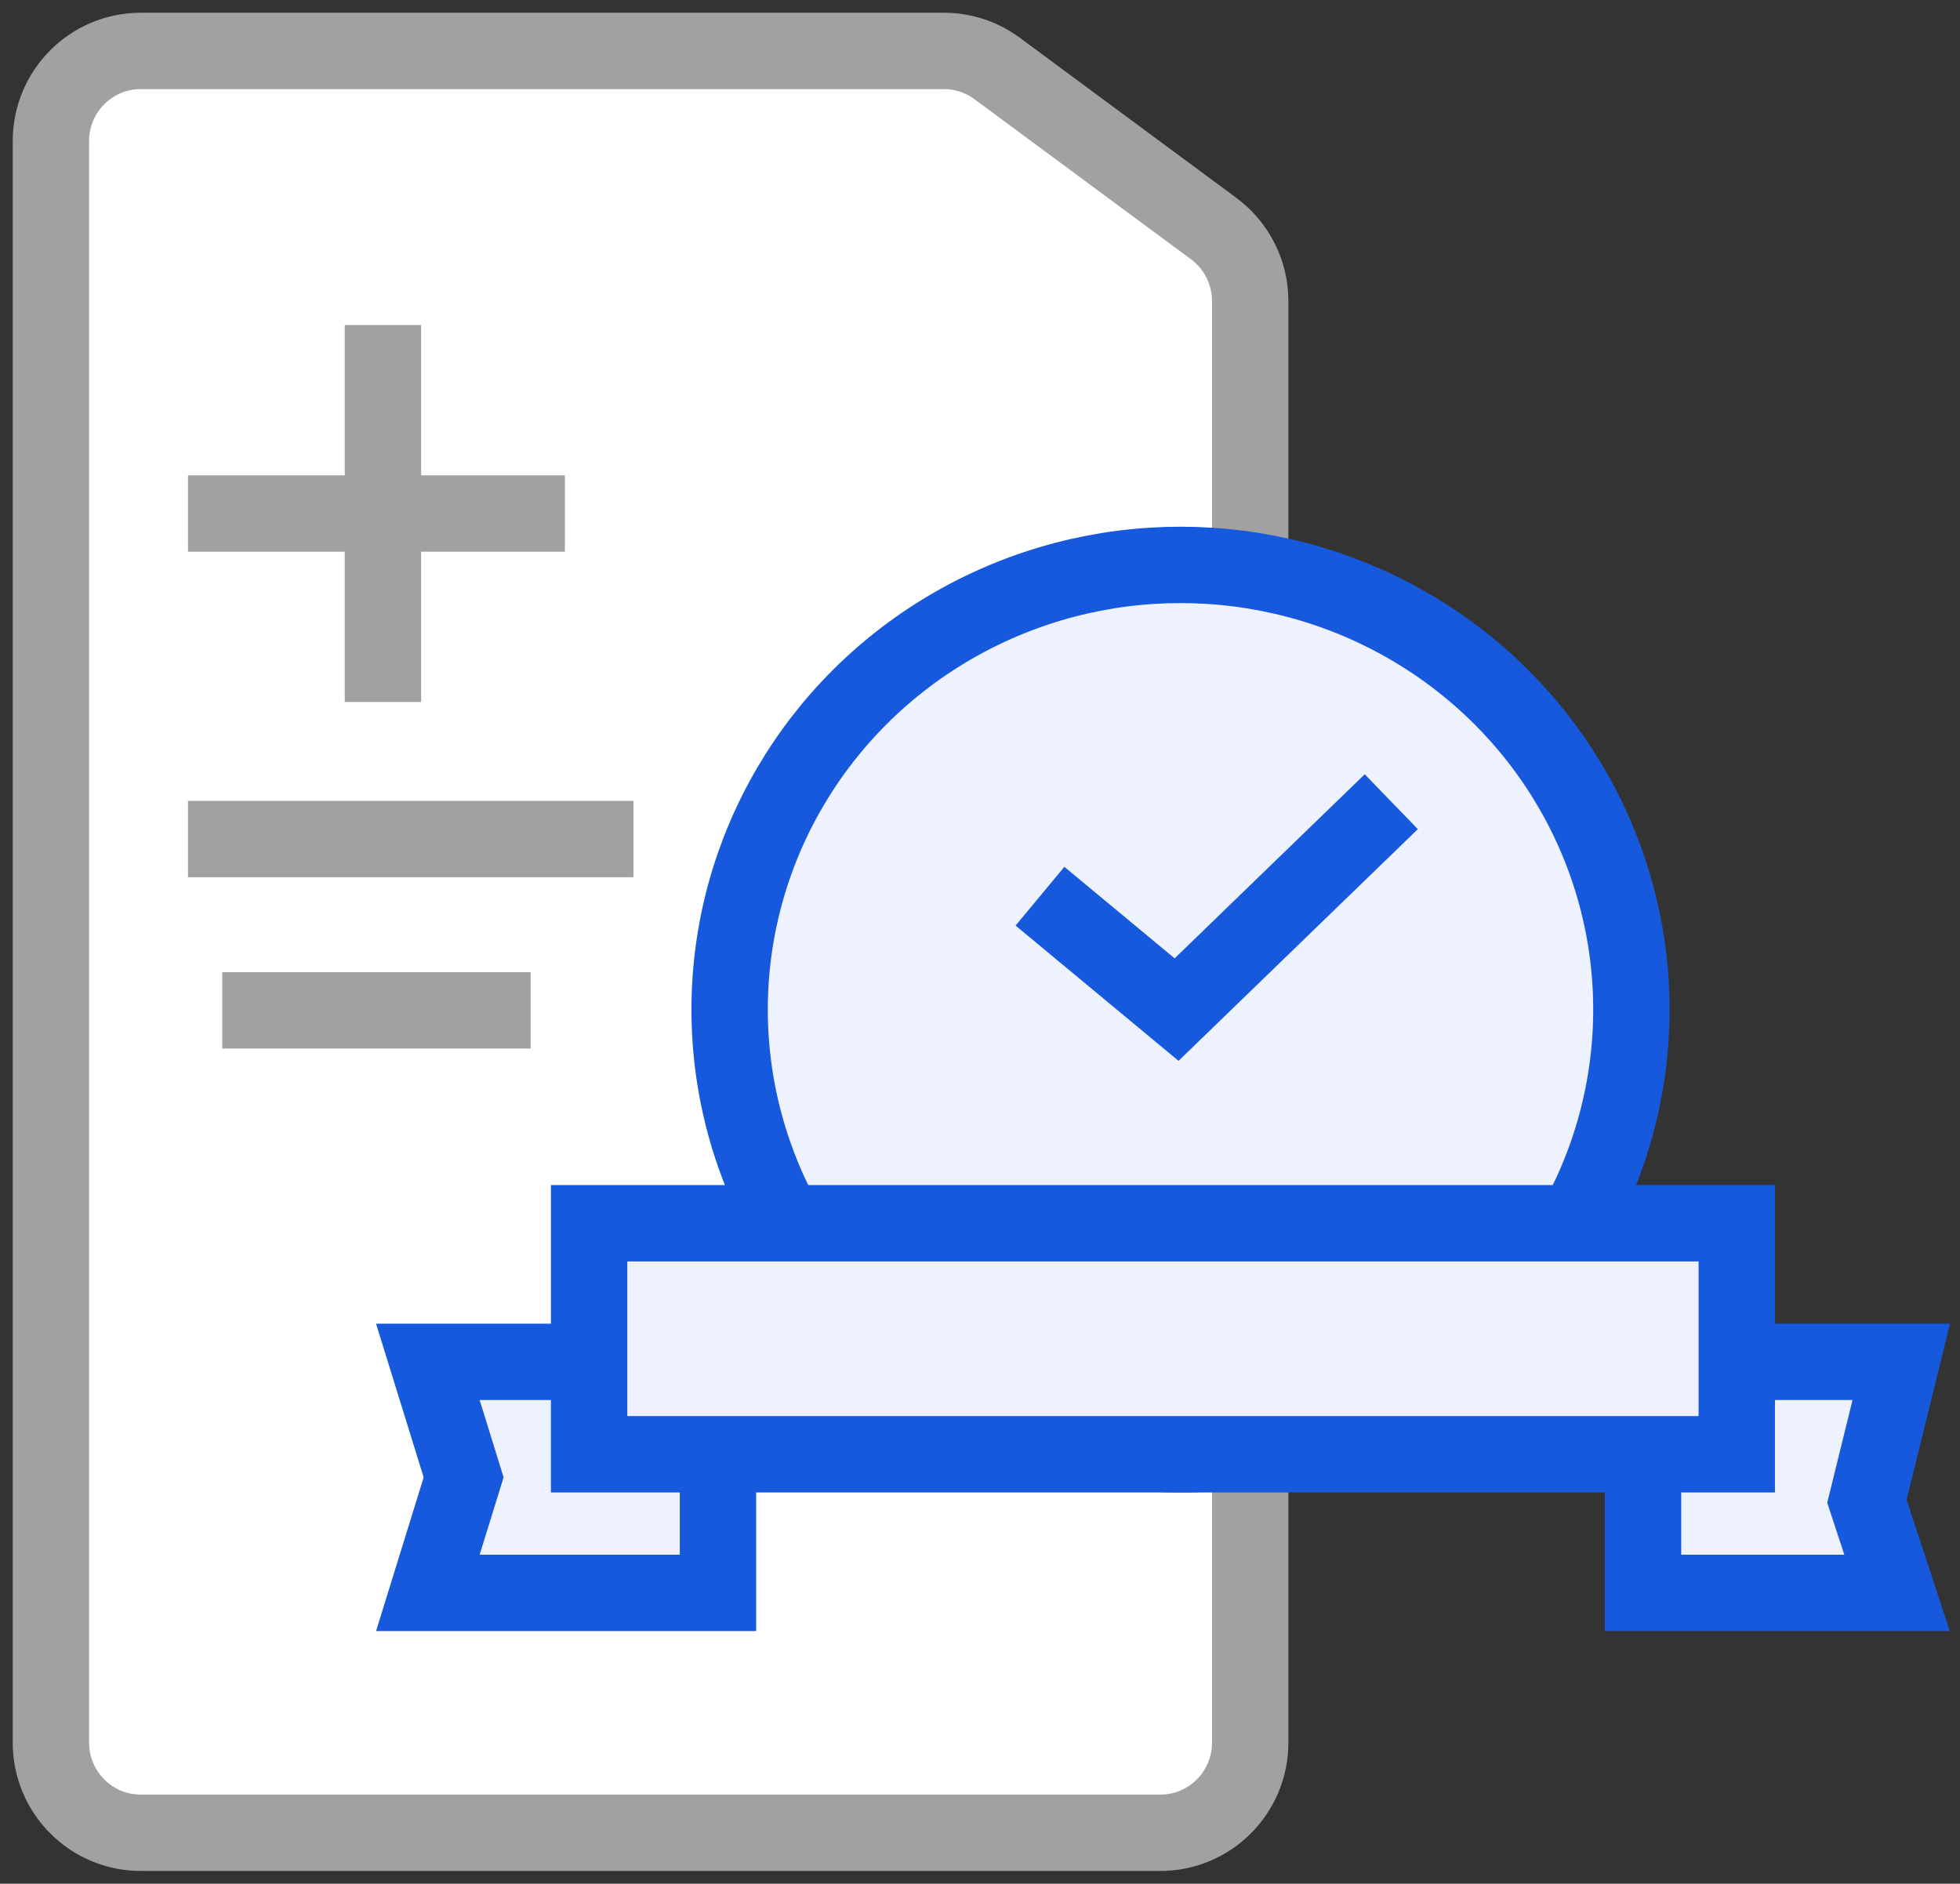 <?xml version="1.0" encoding="UTF-8"?>
<svg width="77px" height="74px" viewBox="0 0 77 74" version="1.1" xmlns="http://www.w3.org/2000/svg" xmlns:xlink="http://www.w3.org/1999/xlink">
    <rect x="0" y="0" width="77" height="74" fill="#333333" stroke="none"/>
    <title>Data-Security-&amp;-Compliance</title>
    <g id="Page-1" stroke="none" stroke-width="1" fill="none" fill-rule="evenodd">
        <g id="Online-Pathology-Lab-Software-" transform="translate(-922, -12175)" stroke-width="3">
            <g id="Data-Security-&amp;-Compliance" transform="translate(924, 12177)">
                <path d="M35.08,0 C35.834,0 36.568,0.242 37.175,0.691 L37.175,0.691 L45.679,6.979 C46.582,7.646 47.115,8.705 47.115,9.83 L47.115,9.83 L47.115,66.458 C47.115,67.436 46.72,68.322 46.081,68.963 C45.443,69.604 44.56,70 43.585,70 L43.585,70 L3.53,70 C2.555,70 1.673,69.604 1.034,68.963 C0.395,68.322 0,67.436 0,66.458 L0,66.458 L0,3.542 C0,2.564 0.395,1.678 1.034,1.037 C1.673,0.396 2.555,0 3.53,0 L3.53,0 L35.08,0 Z" id="Rectangle" stroke="#A1A1A1" fill="#FFFFFF" fill-rule="nonzero"></path>
                <g id="Group-102" transform="translate(5.385, 10.769)" stroke="#A1A1A1">
                    <line x1="7.659" y1="14.808" x2="7.659" y2="0" id="Path-44"></line>
                    <line x1="0" y1="7.404" x2="14.808" y2="7.404" id="Path-45"></line>
                </g>
                <g id="Group-99" transform="translate(14.808, 20.192)" stroke="#1759DC">
                    <ellipse id="Oval" fill="#EEF2FF" fill-rule="nonzero" cx="29.569" cy="17.47" rx="17.713" ry="17.47"></ellipse>
                    <polygon id="Rectangle-Copy-12" fill="#EEF2FF" fill-rule="nonzero" points="57.885 31.308 56.535 36.783 57.719 40.385 47.74 40.385 47.74 31.308"></polygon>
                    <polygon id="Rectangle-Copy-16" fill="#EEF2FF" fill-rule="nonzero" points="11.398 31.308 11.398 40.385 0 40.385 1.406 35.846 0 31.308"></polygon>
                    <rect id="Rectangle" fill="#EEF2FF" fill-rule="nonzero" x="6.336" y="25.863" width="45.086" height="9.076"></rect>
                    <polyline id="Path-50" points="24.048 13.015 29.415 17.47 37.85 9.303"></polyline>
                </g>
                <line x1="5.385" y1="30.962" x2="22.885" y2="30.962" id="Path-3" stroke="#A1A1A1"></line>
                <line x1="6.731" y1="37.692" x2="18.846" y2="37.692" id="Path-3-Copy" stroke="#A1A1A1"></line>
            </g>
        </g>
    </g>
</svg>